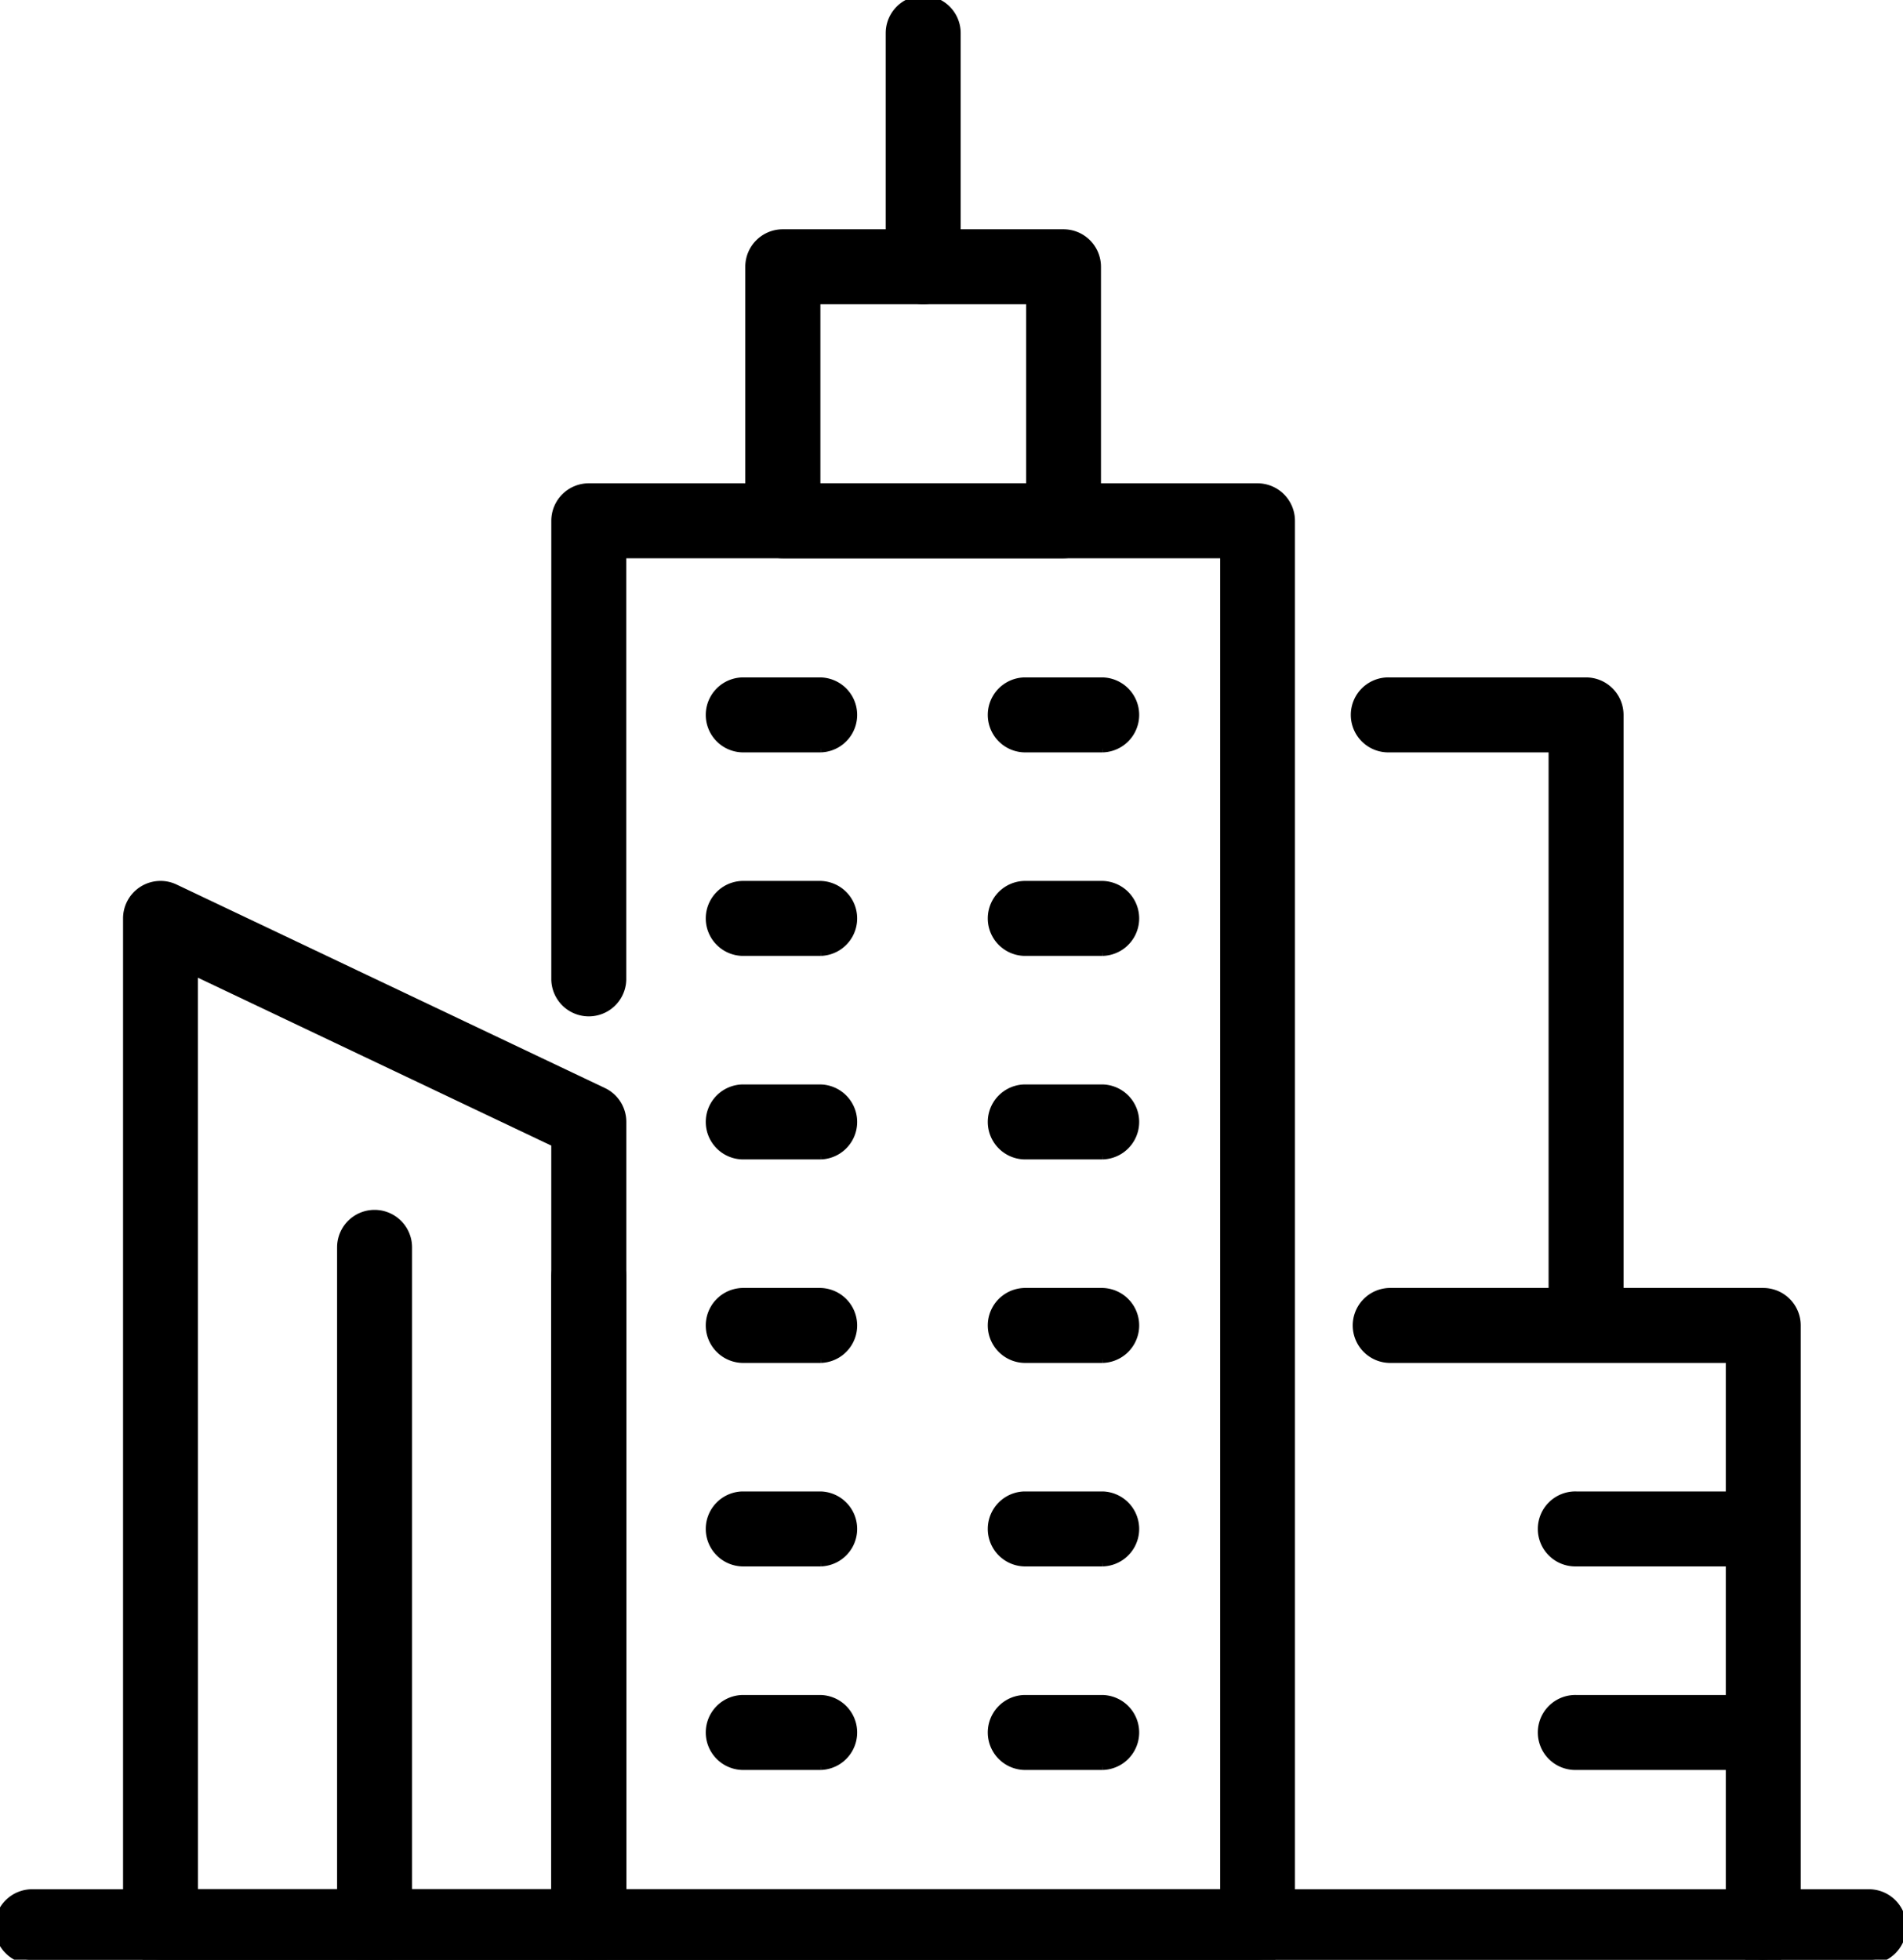 <svg id="Group_507" data-name="Group 507" xmlns="http://www.w3.org/2000/svg" xmlns:xlink="http://www.w3.org/1999/xlink" width="65.367" height="67.318" viewBox="0 0 65.367 67.318">
  <defs>
    <clipPath id="clip-path">
      <rect id="Rectangle_305" data-name="Rectangle 305" width="65.367" height="67.318" fill="none" stroke="#000" stroke-width="0.3"/>
    </clipPath>
  </defs>
  <g id="Group_506" data-name="Group 506" clip-path="url(#clip-path)">
    <path id="Path_1411" data-name="Path 1411" d="M64.23,364.6H1.138a1.138,1.138,0,1,1,0-2.275H64.23a1.138,1.138,0,0,1,0,2.275" transform="translate(0 -297.277)" stroke="#000" stroke-width="0.3"/>
    <path id="Path_1412" data-name="Path 1412" d="M130.427,143.881h-22.97a1.138,1.138,0,0,1-1.137-1.137V120.452a1.138,1.138,0,1,1,2.275,0v21.154h20.7V95.59h-20.7v14.632a1.138,1.138,0,0,1-2.275,0V94.453a1.138,1.138,0,0,1,1.137-1.138h22.97a1.138,1.138,0,0,1,1.137,1.138v48.291a1.138,1.138,0,0,1-1.137,1.137" transform="translate(-87.233 -76.563)" stroke="#000" stroke-width="0.3"/>
    <path id="Path_1413" data-name="Path 1413" d="M154.22,55.709h-9.642a1.138,1.138,0,0,1-1.138-1.137V45.845a1.138,1.138,0,0,1,1.138-1.137h9.642a1.138,1.138,0,0,1,1.138,1.137v8.726a1.138,1.138,0,0,1-1.138,1.137m-8.5-2.275h7.368V46.983h-7.368Z" transform="translate(-117.69 -36.682)" stroke="#000" stroke-width="0.3"/>
    <path id="Path_1414" data-name="Path 1414" d="M171.434,10.3A1.138,1.138,0,0,1,170.3,9.163V1.137a1.137,1.137,0,0,1,2.275,0V9.163a1.138,1.138,0,0,1-1.137,1.137" transform="translate(-139.726)" stroke="#000" stroke-width="0.3"/>
    <path id="Path_1415" data-name="Path 1415" d="M139.526,132.735h-2.692a1.138,1.138,0,0,1,0-2.275h2.692a1.138,1.138,0,0,1,0,2.275" transform="translate(-111.337 -107.04)" stroke="#000" stroke-width="0.3"/>
    <path id="Path_1416" data-name="Path 1416" d="M193.485,132.735h-2.692a1.138,1.138,0,0,1,0-2.275h2.692a1.138,1.138,0,0,1,0,2.275" transform="translate(-155.609 -107.04)" stroke="#000" stroke-width="0.3"/>
    <path id="Path_1417" data-name="Path 1417" d="M139.526,171.679h-2.692a1.138,1.138,0,0,1,0-2.275h2.692a1.138,1.138,0,0,1,0,2.275" transform="translate(-111.337 -138.993)" stroke="#000" stroke-width="0.3"/>
    <path id="Path_1418" data-name="Path 1418" d="M193.485,171.679h-2.692a1.138,1.138,0,0,1,0-2.275h2.692a1.138,1.138,0,0,1,0,2.275" transform="translate(-155.609 -138.993)" stroke="#000" stroke-width="0.3"/>
    <path id="Path_1419" data-name="Path 1419" d="M139.526,210.621h-2.692a1.138,1.138,0,0,1,0-2.275h2.692a1.138,1.138,0,0,1,0,2.275" transform="translate(-111.337 -170.944)" stroke="#000" stroke-width="0.3"/>
    <path id="Path_1420" data-name="Path 1420" d="M193.485,210.621h-2.692a1.138,1.138,0,0,1,0-2.275h2.692a1.138,1.138,0,0,1,0,2.275" transform="translate(-155.609 -170.944)" stroke="#000" stroke-width="0.3"/>
    <path id="Path_1421" data-name="Path 1421" d="M139.526,249.564h-2.692a1.138,1.138,0,0,1,0-2.275h2.692a1.138,1.138,0,0,1,0,2.275" transform="translate(-111.337 -202.896)" stroke="#000" stroke-width="0.3"/>
    <path id="Path_1422" data-name="Path 1422" d="M193.485,249.564h-2.692a1.138,1.138,0,0,1,0-2.275h2.692a1.138,1.138,0,0,1,0,2.275" transform="translate(-155.609 -202.896)" stroke="#000" stroke-width="0.3"/>
    <path id="Path_1423" data-name="Path 1423" d="M139.526,288.506h-2.692a1.138,1.138,0,0,1,0-2.275h2.692a1.138,1.138,0,0,1,0,2.275" transform="translate(-111.337 -234.848)" stroke="#000" stroke-width="0.3"/>
    <path id="Path_1424" data-name="Path 1424" d="M193.485,288.506h-2.692a1.138,1.138,0,0,1,0-2.275h2.692a1.138,1.138,0,0,1,0,2.275" transform="translate(-155.609 -234.848)" stroke="#000" stroke-width="0.3"/>
    <path id="Path_1425" data-name="Path 1425" d="M139.526,327.451h-2.692a1.138,1.138,0,0,1,0-2.275h2.692a1.138,1.138,0,0,1,0,2.275" transform="translate(-111.337 -266.801)" stroke="#000" stroke-width="0.3"/>
    <path id="Path_1426" data-name="Path 1426" d="M193.485,327.451h-2.692a1.138,1.138,0,0,1,0-2.275h2.692a1.138,1.138,0,0,1,0,2.275" transform="translate(-155.609 -266.801)" stroke="#000" stroke-width="0.3"/>
    <path id="Path_1427" data-name="Path 1427" d="M40.209,206.312H25.5a1.138,1.138,0,0,1-1.138-1.138V170.543a1.137,1.137,0,0,1,1.626-1.027L40.7,176.506a1.137,1.137,0,0,1,.649,1.027v27.641a1.138,1.138,0,0,1-1.137,1.138m-13.576-2.275H39.071V178.253l-12.438-5.91Z" transform="translate(-19.985 -138.995)" stroke="#000" stroke-width="0.3"/>
    <path id="Path_1428" data-name="Path 1428" d="M66.475,257.958a1.138,1.138,0,0,1-1.137-1.137V233.489a1.137,1.137,0,0,1,2.275,0v23.332a1.138,1.138,0,0,1-1.137,1.137" transform="translate(-53.609 -190.641)" stroke="#000" stroke-width="0.3"/>
    <path id="Path_1429" data-name="Path 1429" d="M273.477,270.214a1.138,1.138,0,0,1-1.137-1.137V249.564H260.63a1.138,1.138,0,0,1,0-2.275h12.847a1.138,1.138,0,0,1,1.137,1.137v20.65a1.138,1.138,0,0,1-1.137,1.137" transform="translate(-212.91 -202.896)" stroke="#000" stroke-width="0.3"/>
    <path id="Path_1430" data-name="Path 1430" d="M267.39,153.385a1.138,1.138,0,0,1-1.137-1.137V132.735h-5.622a1.138,1.138,0,1,1,0-2.275h6.76a1.138,1.138,0,0,1,1.137,1.138v20.65a1.138,1.138,0,0,1-1.137,1.137" transform="translate(-212.91 -107.04)" stroke="#000" stroke-width="0.3"/>
    <path id="Path_1431" data-name="Path 1431" d="M302.835,327.451h-6.423a1.138,1.138,0,1,1,0-2.275h6.423a1.138,1.138,0,0,1,0,2.275" transform="translate(-242.267 -266.801)" stroke="#000" stroke-width="0.3"/>
    <path id="Path_1432" data-name="Path 1432" d="M302.835,288.506h-6.423a1.138,1.138,0,1,1,0-2.275h6.423a1.138,1.138,0,0,1,0,2.275" transform="translate(-242.267 -234.848)" stroke="#000" stroke-width="0.3"/>
  </g>
</svg>
